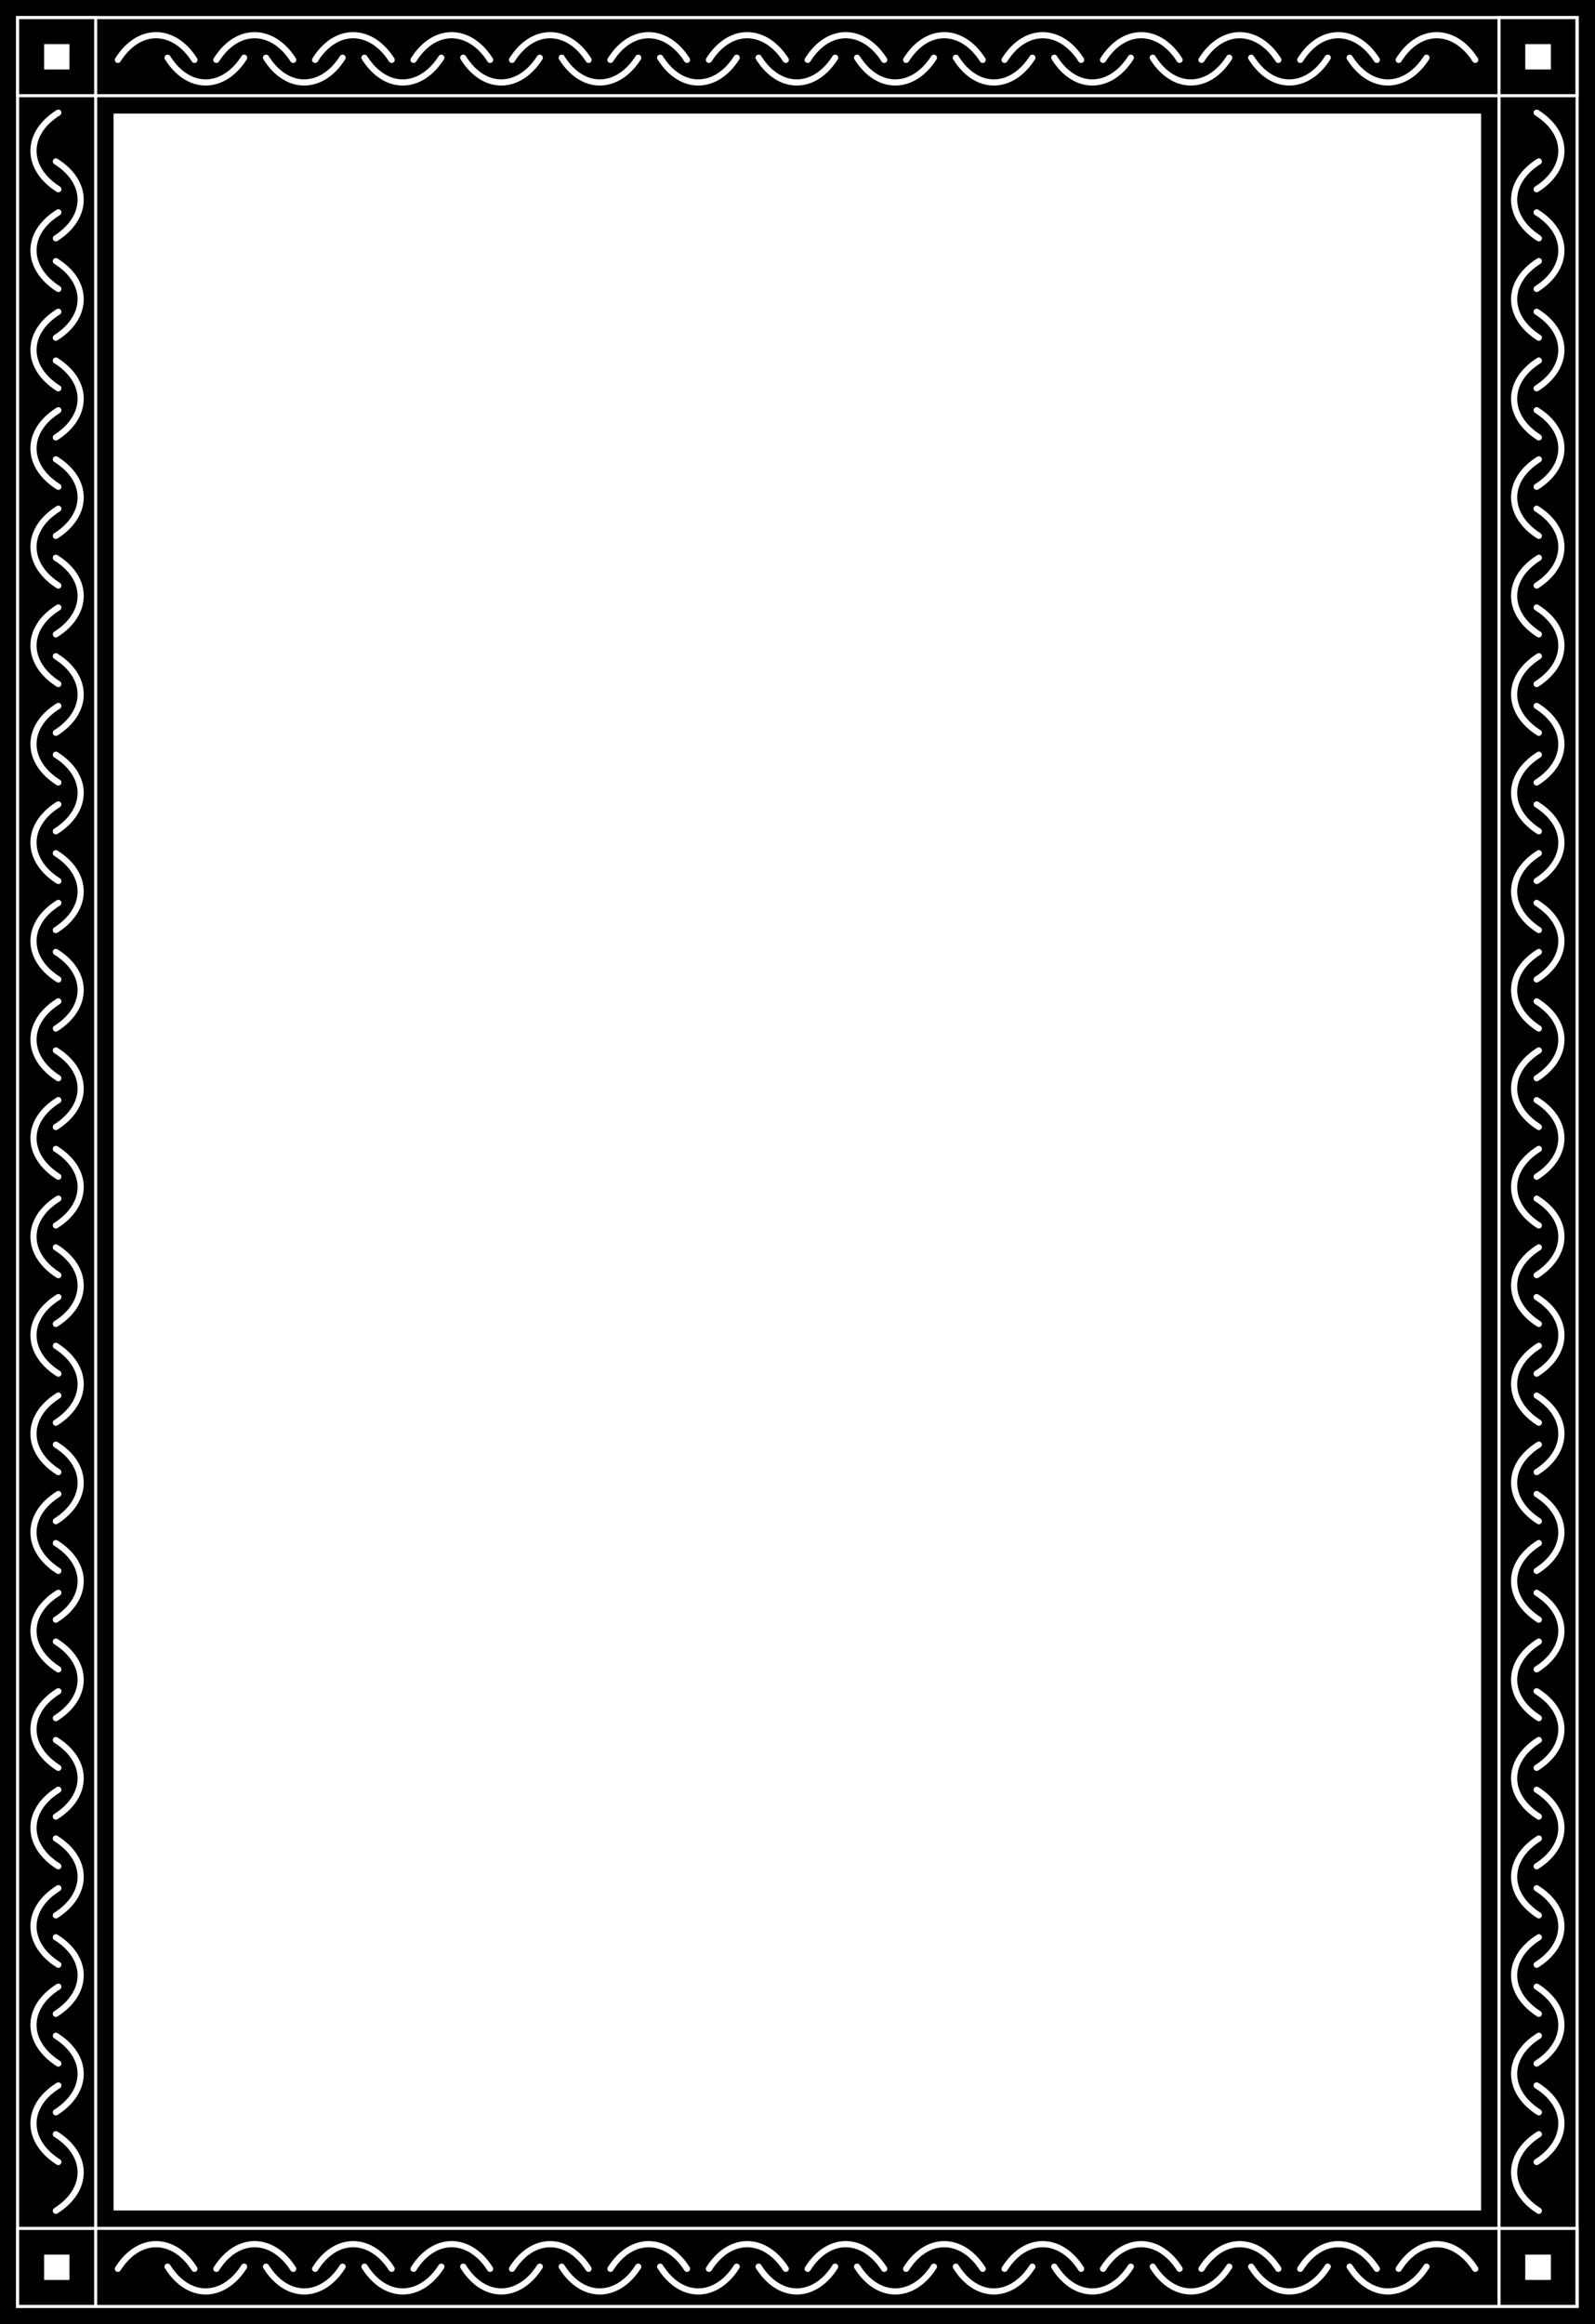 <svg xmlns="http://www.w3.org/2000/svg" width="516.801" height="752.898"><rect width="100%" height="100%" fill="#808080" stroke="none"/><path d="M516.8 752.898V0H0v752.898h516.8"/><path fill="none" stroke="#fff" d="M511 747.2V5.7H5.7v741.5Zm0 0"/><path fill="#fff" d="M479.898 716.098V36.8H36.801v679.297h443.097"/><path fill="none" stroke="#fff" d="M485.7 721.898V31H31v690.898ZM511 5.7V31h-25.3V5.7Zm-480 0V31H5.7V5.7Zm0 716.198V747.2H5.7v-25.3zm480 0V747.2h-25.3v-25.3zm0 0"/><path fill="none" stroke="#fff" stroke-linecap="round" stroke-linejoin="round" stroke-width="2" d="M38.2 735c6.902-10.89 18.206-10.398 24.8 0m7.102 0c6.921-10.89 18.226-10.398 24.898 0"/><path fill="none" stroke="#fff" stroke-linecap="round" stroke-linejoin="round" stroke-width="2" d="M54.3 734.3c6.884 10.946 18.188 10.454 24.802 0m7.098 0c6.905 10.946 18.21 10.454 24.8 0"/><path fill="none" stroke="#fff" stroke-linecap="round" stroke-linejoin="round" stroke-width="2" d="M102.102 735c6.843-10.89 18.148-10.398 24.796 0"/><path fill="none" stroke="#fff" stroke-linecap="round" stroke-linejoin="round" stroke-width="2" d="M118.102 734.3c6.921 10.946 18.226 10.454 24.898 0"/><path fill="none" stroke="#fff" stroke-linecap="round" stroke-linejoin="round" stroke-width="2" d="M134 735c6.863-10.89 18.168-10.398 24.8 0"/><path fill="none" stroke="#fff" stroke-linecap="round" stroke-linejoin="round" stroke-width="2" d="M150.102 734.3c6.843 10.946 18.148 10.454 24.796 0"/><path fill="none" stroke="#fff" stroke-linecap="round" stroke-linejoin="round" stroke-width="2" d="M165.898 735c6.887-10.89 18.192-10.398 24.801 0"/><path fill="none" stroke="#fff" stroke-linecap="round" stroke-linejoin="round" stroke-width="2" d="M182 734.3c6.863 10.946 18.168 10.454 24.8 0"/><path fill="none" stroke="#fff" stroke-linecap="round" stroke-linejoin="round" stroke-width="2" d="M197.8 735c6.903-10.89 18.212-10.398 24.802 0"/><path fill="none" stroke="#fff" stroke-linecap="round" stroke-linejoin="round" stroke-width="2" d="M213.898 734.3c6.887 10.946 18.192 10.454 24.801 0"/><path fill="none" stroke="#fff" stroke-linecap="round" stroke-linejoin="round" stroke-width="2" d="M229.7 735c6.925-10.89 18.23-10.398 24.902 0"/><path fill="none" stroke="#fff" stroke-linecap="round" stroke-linejoin="round" stroke-width="2" d="M245.8 734.3c6.903 10.946 18.212 10.454 24.802 0"/><path fill="none" stroke="#fff" stroke-linecap="round" stroke-linejoin="round" stroke-width="2" d="M261.7 735c6.847-10.89 18.152-10.398 24.8 0"/><path fill="none" stroke="#fff" stroke-linecap="round" stroke-linejoin="round" stroke-width="2" d="M277.7 734.3c6.925 10.946 18.23 10.454 24.902 0"/><path fill="none" stroke="#fff" stroke-linecap="round" stroke-linejoin="round" stroke-width="2" d="M293.602 735c6.863-10.89 18.168-10.398 24.796 0"/><path fill="none" stroke="#fff" stroke-linecap="round" stroke-linejoin="round" stroke-width="2" d="M309.7 734.3c6.847 10.946 18.152 10.454 24.8 0"/><path fill="none" stroke="#fff" stroke-linecap="round" stroke-linejoin="round" stroke-width="2" d="M325.5 735c6.887-10.89 18.191-10.398 24.8 0"/><path fill="none" stroke="#fff" stroke-linecap="round" stroke-linejoin="round" stroke-width="2" d="M341.602 734.3c6.863 10.946 18.168 10.454 24.796 0"/><path fill="none" stroke="#fff" stroke-linecap="round" stroke-linejoin="round" stroke-width="2" d="M357.398 735c6.907-10.89 18.211-10.398 24.801 0"/><path fill="none" stroke="#fff" stroke-linecap="round" stroke-linejoin="round" stroke-width="2" d="M373.5 734.3c6.887 10.946 18.191 10.454 24.8 0"/><path fill="none" stroke="#fff" stroke-linecap="round" stroke-linejoin="round" stroke-width="2" d="M389.3 735c6.927-10.89 18.231-10.398 24.9 0"/><path fill="none" stroke="#fff" stroke-linecap="round" stroke-linejoin="round" stroke-width="2" d="M405.398 734.3c6.907 10.946 18.211 10.454 24.801 0"/><path fill="none" stroke="#fff" stroke-linecap="round" stroke-linejoin="round" stroke-width="2" d="M421.3 735c6.845-10.89 18.15-10.398 24.802 0"/><path fill="none" stroke="#fff" stroke-linecap="round" stroke-linejoin="round" stroke-width="2" d="M437.3 734.3c6.927 10.946 18.231 10.454 24.9 0"/><path fill="none" stroke="#fff" stroke-linecap="round" stroke-linejoin="round" stroke-width="2" d="M453.2 735c6.866-10.89 18.171-10.398 24.8 0M38.2 19.398c6.902-10.902 18.206-10.414 24.8 0m7.102 0c6.921-10.902 18.226-10.414 24.898 0"/><path fill="none" stroke="#fff" stroke-linecap="round" stroke-linejoin="round" stroke-width="2" d="M54.3 18.7c6.884 10.929 18.188 10.44 24.802 0m7.098 0c6.905 10.929 18.21 10.44 24.8 0"/><path fill="none" stroke="#fff" stroke-linecap="round" stroke-linejoin="round" stroke-width="2" d="M102.102 19.398c6.843-10.902 18.148-10.414 24.796 0"/><path fill="none" stroke="#fff" stroke-linecap="round" stroke-linejoin="round" stroke-width="2" d="M118.102 18.7c6.921 10.929 18.226 10.44 24.898 0"/><path fill="none" stroke="#fff" stroke-linecap="round" stroke-linejoin="round" stroke-width="2" d="M134 19.398c6.863-10.902 18.168-10.414 24.8 0"/><path fill="none" stroke="#fff" stroke-linecap="round" stroke-linejoin="round" stroke-width="2" d="M150.102 18.7c6.843 10.929 18.148 10.44 24.796 0"/><path fill="none" stroke="#fff" stroke-linecap="round" stroke-linejoin="round" stroke-width="2" d="M165.898 19.398c6.887-10.902 18.192-10.414 24.801 0"/><path fill="none" stroke="#fff" stroke-linecap="round" stroke-linejoin="round" stroke-width="2" d="M182 18.7c6.863 10.929 18.168 10.44 24.8 0"/><path fill="none" stroke="#fff" stroke-linecap="round" stroke-linejoin="round" stroke-width="2" d="M197.8 19.398c6.903-10.902 18.212-10.414 24.802 0"/><path fill="none" stroke="#fff" stroke-linecap="round" stroke-linejoin="round" stroke-width="2" d="M213.898 18.7c6.887 10.929 18.192 10.44 24.801 0"/><path fill="none" stroke="#fff" stroke-linecap="round" stroke-linejoin="round" stroke-width="2" d="M229.7 19.398c6.925-10.902 18.23-10.414 24.902 0"/><path fill="none" stroke="#fff" stroke-linecap="round" stroke-linejoin="round" stroke-width="2" d="M245.8 18.7c6.903 10.929 18.212 10.44 24.802 0"/><path fill="none" stroke="#fff" stroke-linecap="round" stroke-linejoin="round" stroke-width="2" d="M261.7 19.398c6.847-10.902 18.152-10.414 24.8 0"/><path fill="none" stroke="#fff" stroke-linecap="round" stroke-linejoin="round" stroke-width="2" d="M277.7 18.7c6.925 10.929 18.23 10.44 24.902 0"/><path fill="none" stroke="#fff" stroke-linecap="round" stroke-linejoin="round" stroke-width="2" d="M293.602 19.398c6.863-10.902 18.168-10.414 24.796 0"/><path fill="none" stroke="#fff" stroke-linecap="round" stroke-linejoin="round" stroke-width="2" d="M309.7 18.7c6.847 10.929 18.152 10.44 24.8 0"/><path fill="none" stroke="#fff" stroke-linecap="round" stroke-linejoin="round" stroke-width="2" d="M325.5 19.398c6.887-10.902 18.191-10.414 24.8 0"/><path fill="none" stroke="#fff" stroke-linecap="round" stroke-linejoin="round" stroke-width="2" d="M341.602 18.7c6.863 10.929 18.168 10.44 24.796 0"/><path fill="none" stroke="#fff" stroke-linecap="round" stroke-linejoin="round" stroke-width="2" d="M357.398 19.398c6.907-10.902 18.211-10.414 24.801 0"/><path fill="none" stroke="#fff" stroke-linecap="round" stroke-linejoin="round" stroke-width="2" d="M373.5 18.7c6.887 10.929 18.191 10.44 24.8 0"/><path fill="none" stroke="#fff" stroke-linecap="round" stroke-linejoin="round" stroke-width="2" d="M389.3 19.398c6.927-10.902 18.231-10.414 24.9 0"/><path fill="none" stroke="#fff" stroke-linecap="round" stroke-linejoin="round" stroke-width="2" d="M405.398 18.7c6.907 10.929 18.211 10.44 24.801 0"/><path fill="none" stroke="#fff" stroke-linecap="round" stroke-linejoin="round" stroke-width="2" d="M421.3 19.398c6.845-10.902 18.15-10.414 24.802 0"/><path fill="none" stroke="#fff" stroke-linecap="round" stroke-linejoin="round" stroke-width="2" d="M437.3 18.7c6.927 10.929 18.231 10.44 24.9 0"/><path fill="none" stroke="#fff" stroke-linecap="round" stroke-linejoin="round" stroke-width="2" d="M453.2 19.398c6.866-10.902 18.171-10.414 24.8 0m20.602 257c-10.914 6.926-10.422 18.23 0 24.903m0 7.097c-10.914 6.848-10.422 18.153 0 24.801"/><path fill="none" stroke="#fff" stroke-linecap="round" stroke-linejoin="round" stroke-width="2" d="M497.898 292.5c10.926 6.902 10.434 18.21 0 24.8m0 7.098c10.926 6.926 10.434 18.23 0 24.903"/><path fill="none" stroke="#fff" stroke-linecap="round" stroke-linejoin="round" stroke-width="2" d="M498.602 340.3c-10.914 6.864-10.422 18.169 0 24.798"/><path fill="none" stroke="#fff" stroke-linecap="round" stroke-linejoin="round" stroke-width="2" d="M497.898 356.398c10.926 6.848 10.434 18.153 0 24.801"/><path fill="none" stroke="#fff" stroke-linecap="round" stroke-linejoin="round" stroke-width="2" d="M498.602 372.2c-10.914 6.886-10.422 18.19 0 24.8"/><path fill="none" stroke="#fff" stroke-linecap="round" stroke-linejoin="round" stroke-width="2" d="M497.898 388.3c10.926 6.864 10.434 18.169 0 24.798"/><path fill="none" stroke="#fff" stroke-linecap="round" stroke-linejoin="round" stroke-width="2" d="M498.602 404.098c-10.914 6.906-10.422 18.21 0 24.8"/><path fill="none" stroke="#fff" stroke-linecap="round" stroke-linejoin="round" stroke-width="2" d="M497.898 420.2c10.926 6.886 10.434 18.19 0 24.8"/><path fill="none" stroke="#fff" stroke-linecap="round" stroke-linejoin="round" stroke-width="2" d="M498.602 436c-10.914 6.926-10.422 18.23 0 24.898"/><path fill="none" stroke="#fff" stroke-linecap="round" stroke-linejoin="round" stroke-width="2" d="M497.898 452.098c10.926 6.906 10.434 18.21 0 24.8"/><path fill="none" stroke="#fff" stroke-linecap="round" stroke-linejoin="round" stroke-width="2" d="M498.602 468c-10.914 6.844-10.422 18.148 0 24.8"/><path fill="none" stroke="#fff" stroke-linecap="round" stroke-linejoin="round" stroke-width="2" d="M497.898 484c10.926 6.926 10.434 18.23 0 24.898"/><path fill="none" stroke="#fff" stroke-linecap="round" stroke-linejoin="round" stroke-width="2" d="M498.602 499.898c-10.914 6.868-10.422 18.172 0 24.801"/><path fill="none" stroke="#fff" stroke-linecap="round" stroke-linejoin="round" stroke-width="2" d="M497.898 516c10.926 6.844 10.434 18.152 0 24.8"/><path fill="none" stroke="#fff" stroke-linecap="round" stroke-linejoin="round" stroke-width="2" d="M498.602 531.8c-10.914 6.888-10.422 18.192 0 24.798"/><path fill="none" stroke="#fff" stroke-linecap="round" stroke-linejoin="round" stroke-width="2" d="M497.898 547.898c10.926 6.868 10.434 18.172 0 24.801"/><path fill="none" stroke="#fff" stroke-linecap="round" stroke-linejoin="round" stroke-width="2" d="M498.602 563.7c-10.914 6.905-10.422 18.21 0 24.8"/><path fill="none" stroke="#fff" stroke-linecap="round" stroke-linejoin="round" stroke-width="2" d="M497.898 579.8c10.926 6.888 10.434 18.192 0 24.798"/><path fill="none" stroke="#fff" stroke-linecap="round" stroke-linejoin="round" stroke-width="2" d="M498.602 595.598c-10.914 6.93-10.422 18.234 0 24.902"/><path fill="none" stroke="#fff" stroke-linecap="round" stroke-linejoin="round" stroke-width="2" d="M497.898 611.7c10.926 6.905 10.434 18.21 0 24.8"/><path fill="none" stroke="#fff" stroke-linecap="round" stroke-linejoin="round" stroke-width="2" d="M498.602 627.598c-10.914 6.847-10.422 18.152 0 24.8"/><path fill="none" stroke="#fff" stroke-linecap="round" stroke-linejoin="round" stroke-width="2" d="M497.898 643.598c10.926 6.93 10.434 18.234 0 24.902"/><path fill="none" stroke="#fff" stroke-linecap="round" stroke-linejoin="round" stroke-width="2" d="M498.602 659.5c-10.914 6.867-10.422 18.172 0 24.8"/><path fill="none" stroke="#fff" stroke-linecap="round" stroke-linejoin="round" stroke-width="2" d="M497.898 675.598c10.926 6.847 10.434 18.156 0 24.8"/><path fill="none" stroke="#fff" stroke-linecap="round" stroke-linejoin="round" stroke-width="2" d="M498.602 691.398c-10.914 6.891-10.422 18.196 0 24.801m-.704-455.601c10.926 6.886 10.434 18.191 0 24.8"/><path fill="none" stroke="#fff" stroke-linecap="round" stroke-linejoin="round" stroke-width="2" d="M498.602 244.5c-10.914 6.902-10.422 18.21 0 24.8"/><path fill="none" stroke="#fff" stroke-linecap="round" stroke-linejoin="round" stroke-width="2" d="M497.898 228.7c10.926 6.863 10.434 18.171 0 24.8"/><path fill="none" stroke="#fff" stroke-linecap="round" stroke-linejoin="round" stroke-width="2" d="M498.602 212.598c-10.914 6.886-10.422 18.191 0 24.8"/><path fill="none" stroke="#fff" stroke-linecap="round" stroke-linejoin="round" stroke-width="2" d="M497.898 196.8c10.926 6.845 10.434 18.15 0 24.798"/><path fill="none" stroke="#fff" stroke-linecap="round" stroke-linejoin="round" stroke-width="2" d="M498.602 180.7c-10.914 6.863-10.422 18.167 0 24.8"/><path fill="none" stroke="#fff" stroke-linecap="round" stroke-linejoin="round" stroke-width="2" d="M497.898 164.8c10.926 6.923 10.434 18.227 0 24.9"/><path fill="none" stroke="#fff" stroke-linecap="round" stroke-linejoin="round" stroke-width="2" d="M498.602 148.8c-10.914 6.845-10.422 18.15 0 24.798"/><path fill="none" stroke="#fff" stroke-linecap="round" stroke-linejoin="round" stroke-width="2" d="M497.898 132.898c10.926 6.907 10.434 18.211 0 24.801"/><path fill="none" stroke="#fff" stroke-linecap="round" stroke-linejoin="round" stroke-width="2" d="M498.602 116.8c-10.914 6.923-10.422 18.227 0 24.9"/><path fill="none" stroke="#fff" stroke-linecap="round" stroke-linejoin="round" stroke-width="2" d="M497.898 101c10.926 6.883 10.434 18.188 0 24.8M18.102 276.398c10.96 6.926 10.468 18.23 0 24.903m0 7.097c10.96 6.848 10.468 18.153 0 24.801"/><path fill="none" stroke="#fff" stroke-linecap="round" stroke-linejoin="round" stroke-width="2" d="M18.898 292.5c-10.972 6.902-10.48 18.21 0 24.8m0 7.098c-10.972 6.926-10.48 18.23 0 24.903"/><path fill="none" stroke="#fff" stroke-linecap="round" stroke-linejoin="round" stroke-width="2" d="M18.102 340.3c10.96 6.864 10.468 18.169 0 24.798"/><path fill="none" stroke="#fff" stroke-linecap="round" stroke-linejoin="round" stroke-width="2" d="M18.898 356.398c-10.972 6.848-10.48 18.153 0 24.801"/><path fill="none" stroke="#fff" stroke-linecap="round" stroke-linejoin="round" stroke-width="2" d="M18.102 372.2c10.96 6.886 10.468 18.19 0 24.8"/><path fill="none" stroke="#fff" stroke-linecap="round" stroke-linejoin="round" stroke-width="2" d="M18.898 388.3c-10.972 6.864-10.48 18.169 0 24.798"/><path fill="none" stroke="#fff" stroke-linecap="round" stroke-linejoin="round" stroke-width="2" d="M18.102 404.098c10.96 6.906 10.468 18.21 0 24.8"/><path fill="none" stroke="#fff" stroke-linecap="round" stroke-linejoin="round" stroke-width="2" d="M18.898 420.2c-10.972 6.886-10.48 18.19 0 24.8"/><path fill="none" stroke="#fff" stroke-linecap="round" stroke-linejoin="round" stroke-width="2" d="M18.102 436c10.96 6.926 10.468 18.23 0 24.898"/><path fill="none" stroke="#fff" stroke-linecap="round" stroke-linejoin="round" stroke-width="2" d="M18.898 452.098c-10.972 6.906-10.48 18.21 0 24.8"/><path fill="none" stroke="#fff" stroke-linecap="round" stroke-linejoin="round" stroke-width="2" d="M18.102 468c10.96 6.844 10.468 18.148 0 24.8"/><path fill="none" stroke="#fff" stroke-linecap="round" stroke-linejoin="round" stroke-width="2" d="M18.898 484c-10.972 6.926-10.48 18.23 0 24.898"/><path fill="none" stroke="#fff" stroke-linecap="round" stroke-linejoin="round" stroke-width="2" d="M18.102 499.898c10.96 6.868 10.468 18.172 0 24.801"/><path fill="none" stroke="#fff" stroke-linecap="round" stroke-linejoin="round" stroke-width="2" d="M18.898 516c-10.972 6.844-10.48 18.152 0 24.8"/><path fill="none" stroke="#fff" stroke-linecap="round" stroke-linejoin="round" stroke-width="2" d="M18.102 531.8c10.96 6.888 10.468 18.192 0 24.798"/><path fill="none" stroke="#fff" stroke-linecap="round" stroke-linejoin="round" stroke-width="2" d="M18.898 547.898c-10.972 6.868-10.48 18.172 0 24.801"/><path fill="none" stroke="#fff" stroke-linecap="round" stroke-linejoin="round" stroke-width="2" d="M18.102 563.7c10.96 6.905 10.468 18.21 0 24.8"/><path fill="none" stroke="#fff" stroke-linecap="round" stroke-linejoin="round" stroke-width="2" d="M18.898 579.8c-10.972 6.888-10.48 18.192 0 24.798"/><path fill="none" stroke="#fff" stroke-linecap="round" stroke-linejoin="round" stroke-width="2" d="M18.102 595.598c10.96 6.93 10.468 18.234 0 24.902"/><path fill="none" stroke="#fff" stroke-linecap="round" stroke-linejoin="round" stroke-width="2" d="M18.898 611.7c-10.972 6.905-10.48 18.21 0 24.8"/><path fill="none" stroke="#fff" stroke-linecap="round" stroke-linejoin="round" stroke-width="2" d="M18.102 627.598c10.96 6.847 10.468 18.152 0 24.8"/><path fill="none" stroke="#fff" stroke-linecap="round" stroke-linejoin="round" stroke-width="2" d="M18.898 643.598c-10.972 6.93-10.48 18.234 0 24.902"/><path fill="none" stroke="#fff" stroke-linecap="round" stroke-linejoin="round" stroke-width="2" d="M18.102 659.5c10.96 6.867 10.468 18.172 0 24.8"/><path fill="none" stroke="#fff" stroke-linecap="round" stroke-linejoin="round" stroke-width="2" d="M18.898 675.598c-10.972 6.847-10.48 18.156 0 24.8"/><path fill="none" stroke="#fff" stroke-linecap="round" stroke-linejoin="round" stroke-width="2" d="M18.102 691.398c10.96 6.891 10.468 18.196 0 24.801m.796-455.601c-10.972 6.886-10.48 18.191 0 24.8"/><path fill="none" stroke="#fff" stroke-linecap="round" stroke-linejoin="round" stroke-width="2" d="M18.102 244.5c10.96 6.902 10.468 18.21 0 24.8"/><path fill="none" stroke="#fff" stroke-linecap="round" stroke-linejoin="round" stroke-width="2" d="M18.898 228.7c-10.972 6.863-10.48 18.171 0 24.8"/><path fill="none" stroke="#fff" stroke-linecap="round" stroke-linejoin="round" stroke-width="2" d="M18.102 212.598c10.96 6.886 10.468 18.191 0 24.8"/><path fill="none" stroke="#fff" stroke-linecap="round" stroke-linejoin="round" stroke-width="2" d="M18.898 196.8c-10.972 6.845-10.48 18.15 0 24.798"/><path fill="none" stroke="#fff" stroke-linecap="round" stroke-linejoin="round" stroke-width="2" d="M18.102 180.7c10.96 6.863 10.468 18.167 0 24.8"/><path fill="none" stroke="#fff" stroke-linecap="round" stroke-linejoin="round" stroke-width="2" d="M18.898 164.8c-10.972 6.923-10.48 18.227 0 24.9"/><path fill="none" stroke="#fff" stroke-linecap="round" stroke-linejoin="round" stroke-width="2" d="M18.102 148.8c10.96 6.845 10.468 18.15 0 24.798"/><path fill="none" stroke="#fff" stroke-linecap="round" stroke-linejoin="round" stroke-width="2" d="M18.898 132.898c-10.972 6.907-10.48 18.211 0 24.801"/><path fill="none" stroke="#fff" stroke-linecap="round" stroke-linejoin="round" stroke-width="2" d="M18.102 116.8c10.96 6.923 10.468 18.227 0 24.9"/><path fill="none" stroke="#fff" stroke-linecap="round" stroke-linejoin="round" stroke-width="2" d="M18.898 101c-10.972 6.883-10.48 18.188 0 24.8"/><path fill="#fff" d="M22.5 14.3v8.2h-8.2v-8.2h8.2m480 0v8.2h-8.3v-8.2h8.3m0 716.098v8.2h-8.3v-8.2h8.3m-480 0v8.2h-8.2v-8.2h8.2"/><path fill="none" stroke="#fff" stroke-linecap="round" stroke-linejoin="round" stroke-width="2" d="M18.102 84.598c10.96 6.875 10.468 18.18 0 24.8"/><path fill="none" stroke="#fff" stroke-linecap="round" stroke-linejoin="round" stroke-width="2" d="M18.898 68.8c-10.972 6.833-10.48 18.137 0 24.798"/><path fill="none" stroke="#fff" stroke-linecap="round" stroke-linejoin="round" stroke-width="2" d="M18.102 52.3c10.96 6.923 10.468 18.227 0 24.9"/><path fill="none" stroke="#fff" stroke-linecap="round" stroke-linejoin="round" stroke-width="2" d="M18.898 36.5c-10.972 6.883-10.48 18.187 0 24.8m479.704 23.298c-10.914 6.875-10.422 18.18 0 24.8"/><path fill="none" stroke="#fff" stroke-linecap="round" stroke-linejoin="round" stroke-width="2" d="M497.898 68.8c10.926 6.833 10.434 18.137 0 24.798"/><path fill="none" stroke="#fff" stroke-linecap="round" stroke-linejoin="round" stroke-width="2" d="M498.602 52.3c-10.914 6.923-10.422 18.227 0 24.9"/><path fill="none" stroke="#fff" stroke-linecap="round" stroke-linejoin="round" stroke-width="2" d="M497.898 36.5c10.926 6.883 10.434 18.187 0 24.8"/></svg>
